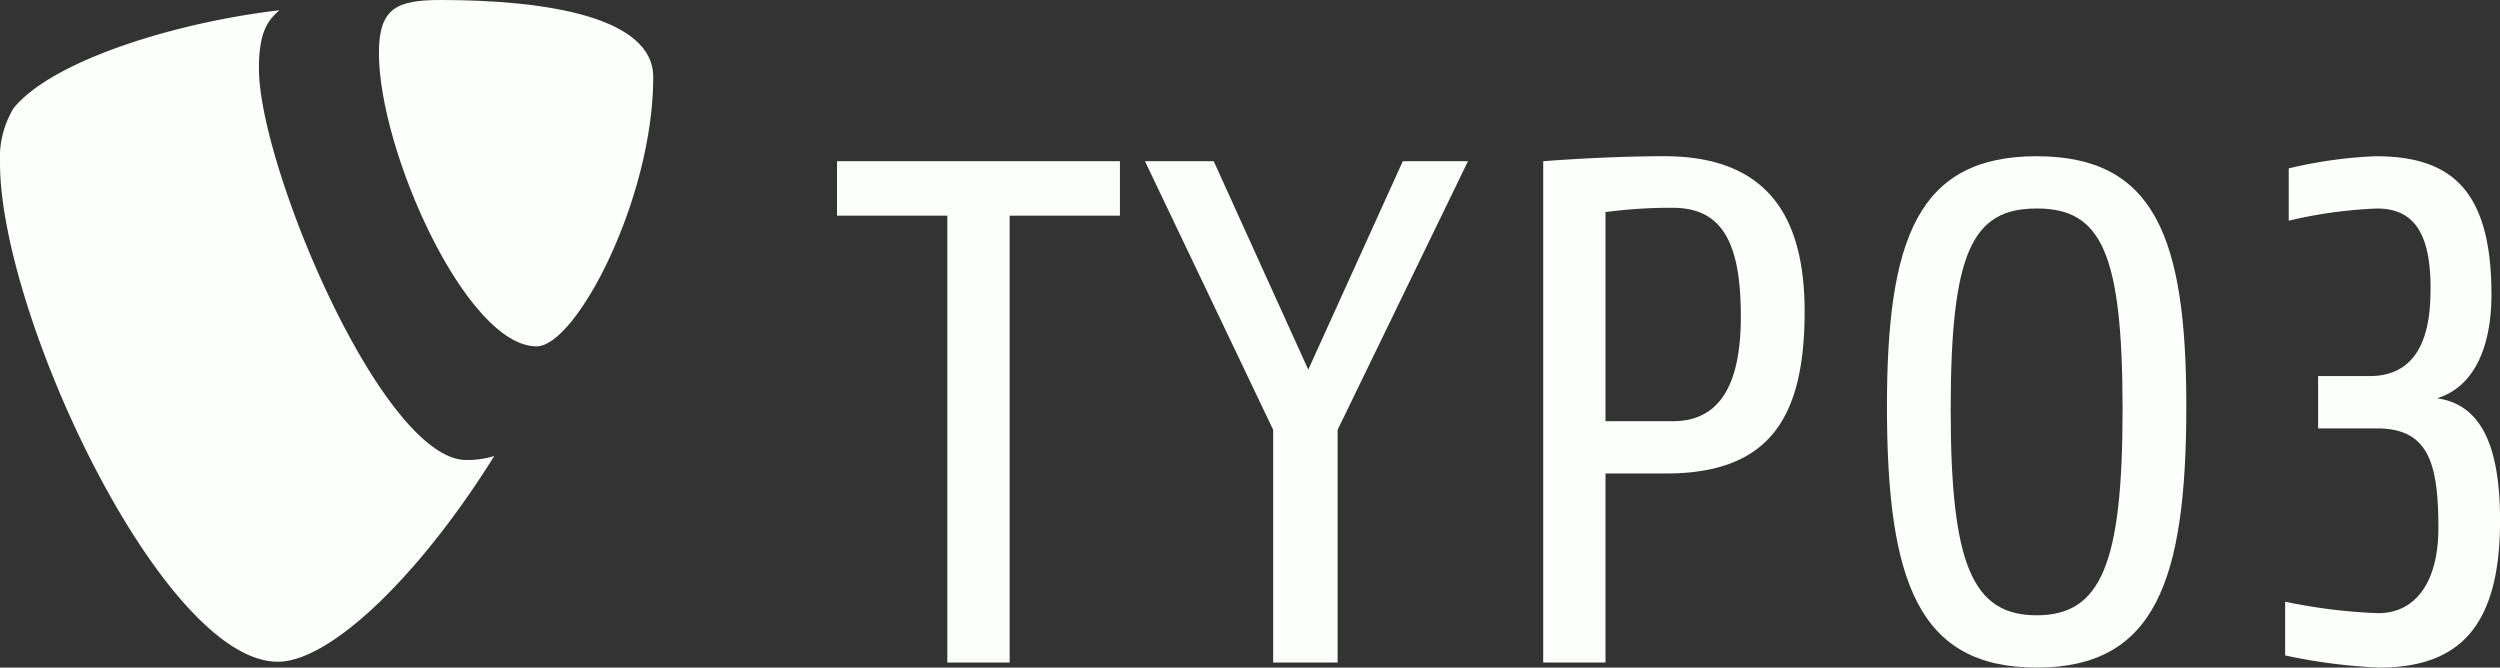 <?xml version="1.0" encoding="UTF-8"?> <svg xmlns="http://www.w3.org/2000/svg" width="239.335" height="63.909" viewBox="0 0 239.335 63.909"><rect x="0" y="0" width="239.335" height="63.909" fill="#333333" stroke="none"/><g transform="translate(-530.903 -1887.729)"><g transform="translate(530.903 1887.729)"><path d="M68.211,64.009a8.684,8.684,0,0,1-2.669.381c-8.046,0-19.86-28.116-19.86-37.474,0-3.444.815-4.594,1.966-5.581C37.8,22.485,25.985,26.1,22.206,30.692a9.194,9.194,0,0,0-1.312,5.254c0,14.609,15.593,47.757,26.592,47.757,5.088,0,13.667-8.365,20.725-19.694" transform="translate(-20.894 -20.354)" fill="#fcfffc"></path><path d="M49.55,20.72c10.175,0,20.357,1.641,20.357,7.384,0,11.653-7.391,25.774-11.162,25.774-6.73,0-15.1-18.715-15.1-28.073,0-4.267,1.641-5.085,5.906-5.085" transform="translate(-7.369 -20.72)" fill="#fcfffc"></path></g><g transform="translate(611.035 1902.684)"><path d="M87.673,35.612V78.395H81.708V35.612H71.149V30.4H98.232v5.212Z" transform="translate(-71.149 -29.92)" fill="#fcfffc"></path><path d="M108.081,56.111V78.395H101.91V56.111L89.639,30.4h6.582l9.05,19.952,9.05-19.952h6.239Z" transform="translate(-60.157 -29.92)" fill="#fcfffc"></path><path d="M125.271,60.473h-5.759v18.1h-5.963V30.579s5.895-.48,11.587-.48c10.422,0,13.438,6.445,13.438,14.878C138.572,55.4,135.005,60.473,125.271,60.473Zm.684-25.437a46.916,46.916,0,0,0-6.445.411V55.468h6.445c3.84,0,6.514-2.537,6.514-10.009C132.468,38.6,130.824,35.036,125.955,35.036Z" transform="translate(-45.943 -30.099)" fill="#fcfffc"></path><path d="M148.517,79.053c-11.315,0-14.33-8.228-14.33-25.024,0-16.112,3.017-23.929,14.33-23.929s14.328,7.815,14.328,23.929C162.847,70.825,159.83,79.053,148.517,79.053Zm0-43.949c-6.171,0-8.228,4.182-8.228,19.266,0,14.741,2.057,19.678,8.228,19.678s8.226-4.937,8.226-19.678C156.743,39.286,154.686,35.1,148.517,35.1Z" transform="translate(-33.673 -30.098)" fill="#fcfffc"></path><path d="M167.076,79.053a53.5,53.5,0,0,1-8.982-1.164V72.745a52.4,52.4,0,0,0,8.913,1.1c3.5,0,5.759-2.88,5.759-8.159,0-6.376-1.03-9.53-5.9-9.53H161.25V51.147h4.937c5.552,0,5.828-5.689,5.828-8.432,0-5.417-1.714-7.611-5.144-7.611a43.975,43.975,0,0,0-8.433,1.166V31.264a42.776,42.776,0,0,1,8.3-1.164c7.062,0,11.107,3.017,11.107,13.233,0,4.662-1.438,8.776-5.211,9.94,4.457.619,6.034,5.007,6.034,11.726C178.665,75.213,174.686,79.053,167.076,79.053Z" transform="translate(-19.46 -30.098)" fill="#fcfffc"></path></g></g></svg> 